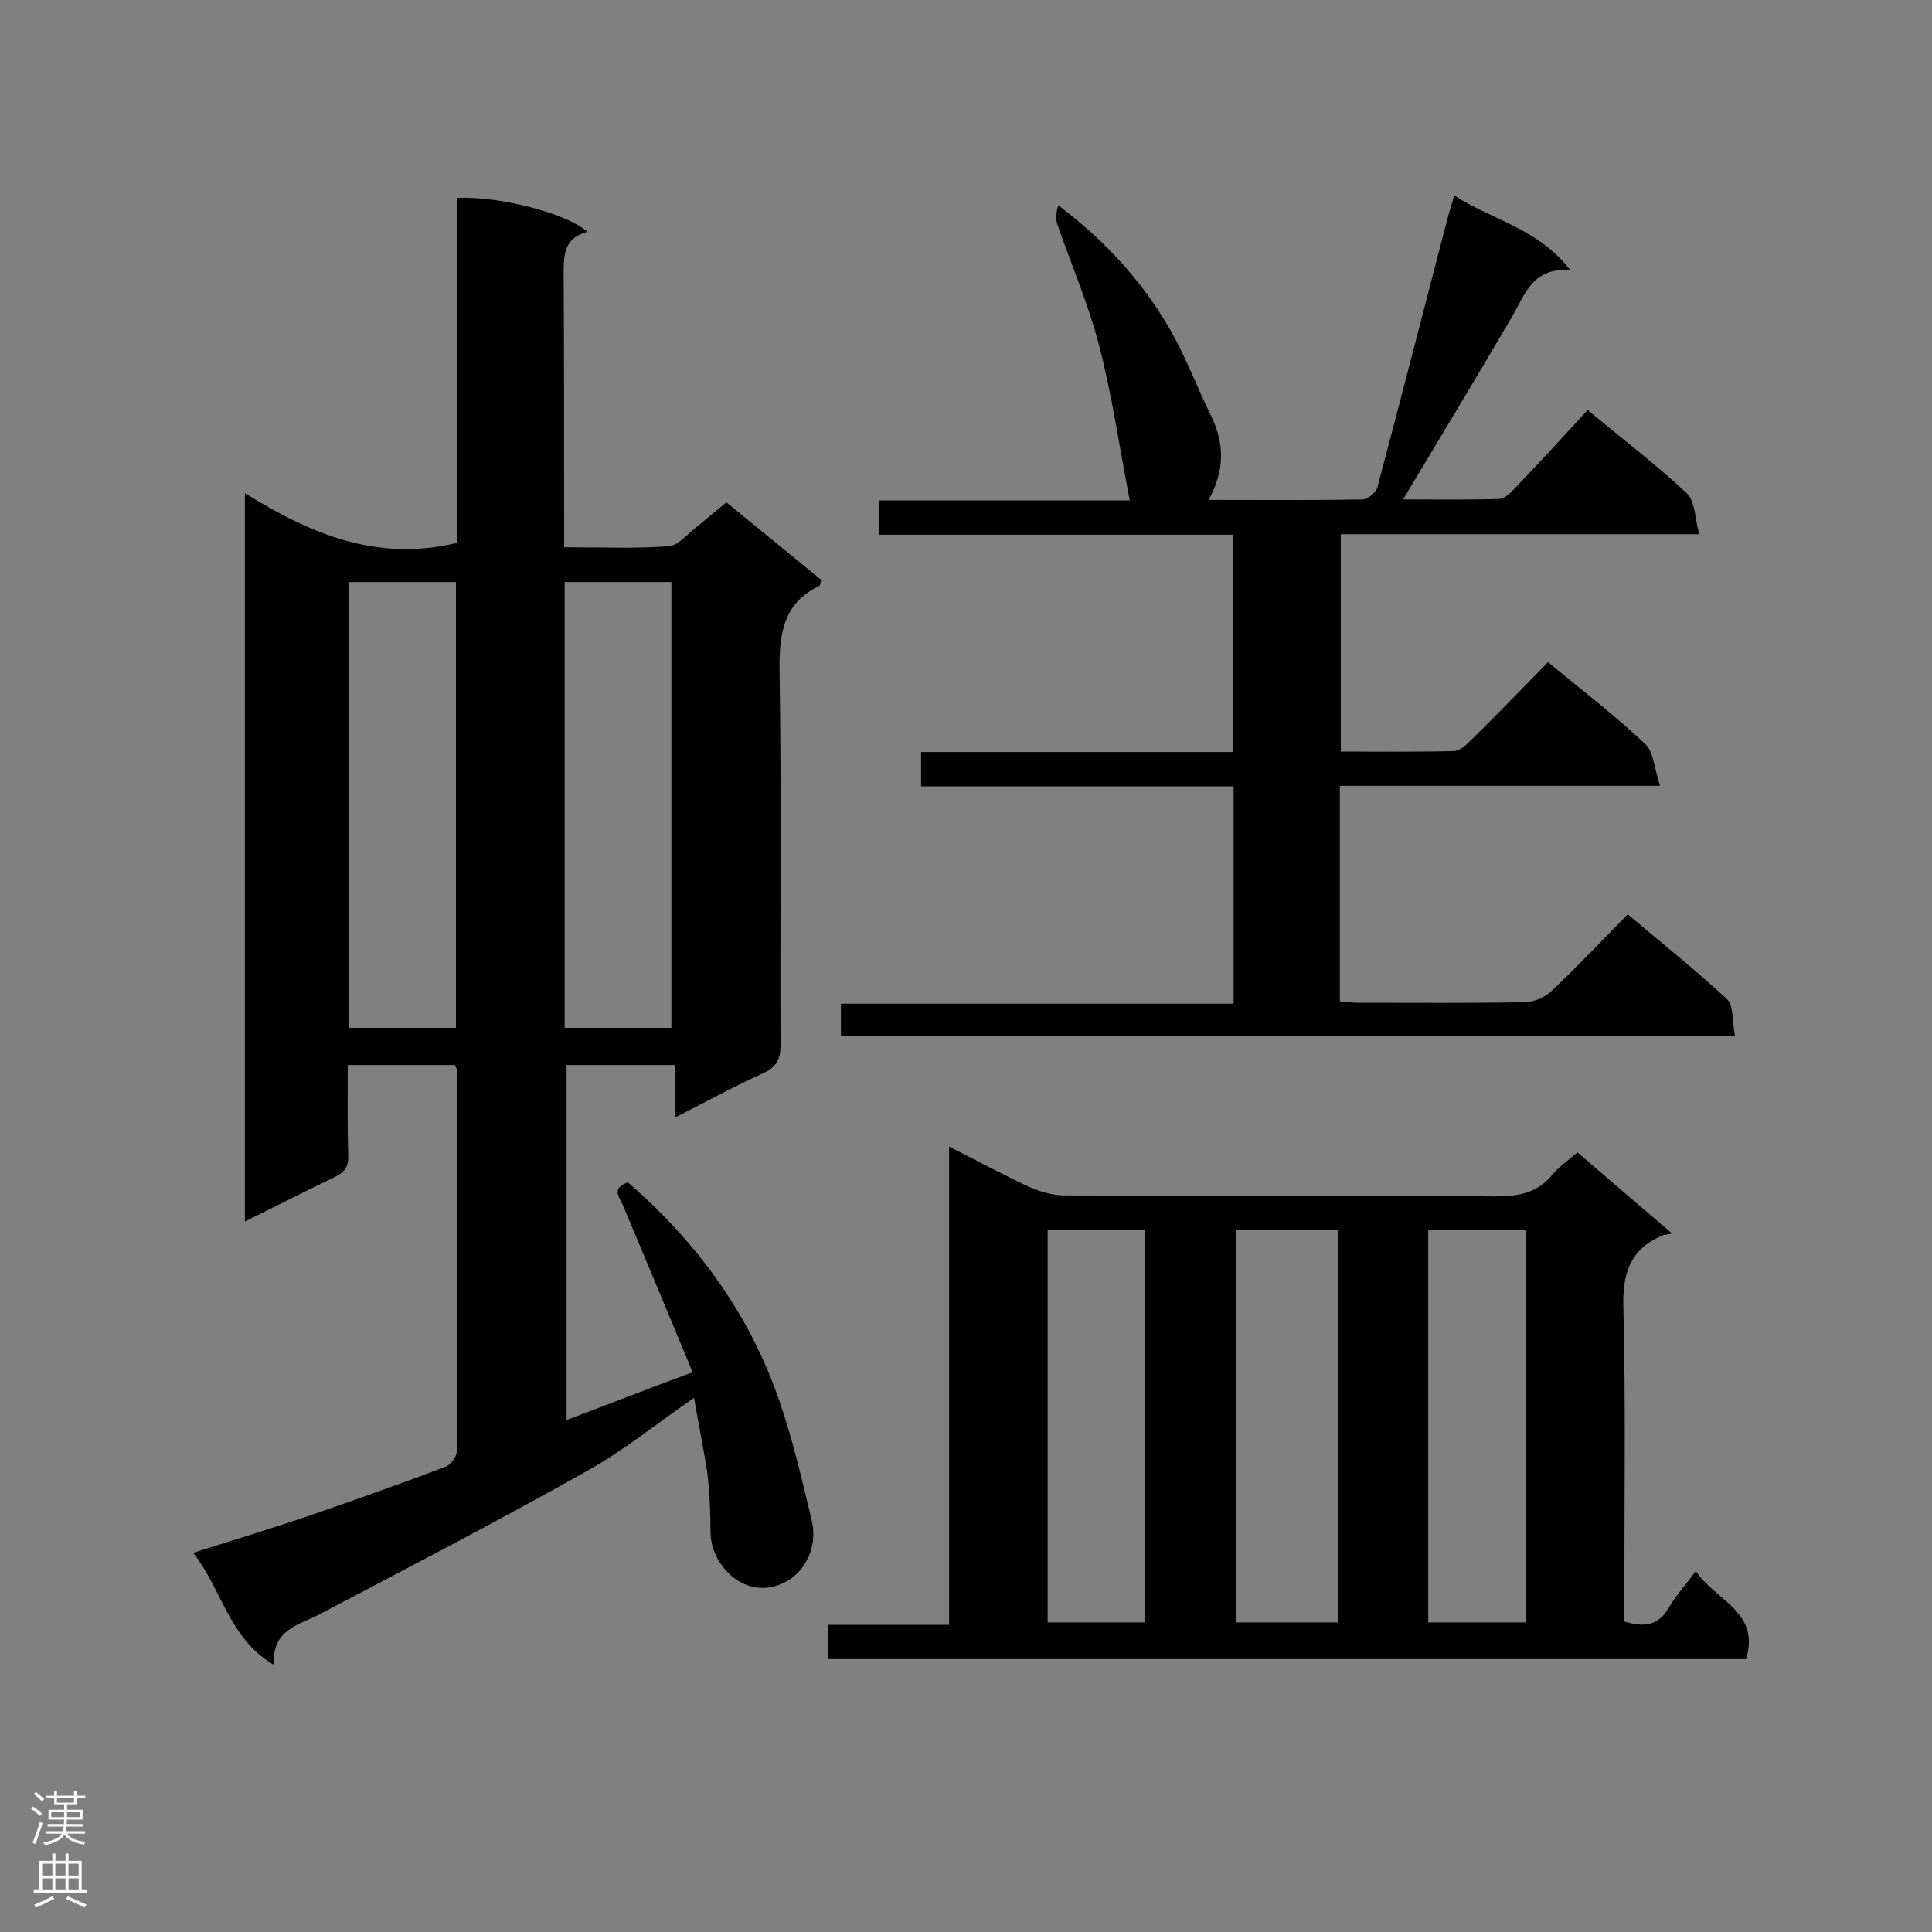 <svg enable-background="new 0 0 400 400" viewBox="0 0 400 400" xmlns="http://www.w3.org/2000/svg"><rect x="0" y="0" width="400" height="400" fill="#808080" stroke="none"/><g fill="#000001"><path d="m143.7 289.4c-7.7 5.3-14.4 10.8-21.9 15-18.3 10.3-37 20-55.6 29.8-4.4 2.3-9.9 3.1-9.5 10.5-9.4-5.6-10.7-15.6-16.7-23.2 8-2.5 15.3-4.8 22.6-7.2 9.9-3.4 19.8-6.9 29.6-10.6 1.1-.4 2.4-2.2 2.4-3.3.1-26.3.1-52.5 0-78.8 0-.3-.2-.5-.4-1.1-7.2 0-14.4 0-22.2 0 0 6.3-.1 12.5.1 18.6.1 2.4-.7 3.6-2.8 4.6-6.1 2.9-12.1 6-18.6 9.2 0-50.3 0-100 0-150.8 13.5 8.4 27.3 14.3 43.9 10.3 0-23.4 0-47.4 0-71.4 8.5-.5 22.9 3.2 27 7-5.2 1.4-4.9 5.3-4.9 9.4.1 16.9.1 33.8.1 50.7v5.2c7.5 0 14.6.3 21.6-.2 1.9-.1 3.8-2.4 5.6-3.8 2.1-1.7 4.2-3.5 6.4-5.3 6.7 5.5 13.3 10.9 19.8 16.2-.4.6-.4 1-.6 1.1-7.4 3.6-8.3 9.8-8.2 17.5.4 25.8.1 51.7.2 77.5 0 3-.8 4.6-3.6 5.9-6 2.7-11.8 5.9-18.3 9.2 0-3.9 0-7.3 0-10.9-7.7 0-14.8 0-22.4 0v73.5c8.5-3.2 16.7-6.4 26.1-9.9-4.9-11.8-9.6-23.1-14.4-34.5-.8-1.8-2.5-3.6 1-4.8 14.2 12.3 25 27 31.2 44.8 2.9 8.3 4.9 16.9 6.9 25.4 1.2 5.2-1.4 10.1-4.9 12.2-8.1 4.9-16.1-2.6-16.1-10.1 0-4.2-.2-8.4-.7-12.5-.8-5-1.8-9.9-2.7-15.2zm-49.3-76.6c0-31 0-61.5 0-92.3-7.5 0-14.8 0-22.2 0v92.3zm44.6 0c0-31.1 0-61.7 0-92.3-7.5 0-14.7 0-22.1 0v92.3z"/><path d="m361.5 343.5c-63.5 0-126.7 0-190.1 0 0-2.3 0-4.4 0-7.1h25.1c0-33.1 0-65.6 0-99 6 3 11.1 5.8 16.5 8.3 2.3 1 4.9 1.8 7.4 1.8 29.7.1 59.5 0 89.2.2 4.8 0 8.7-.7 11.8-4.5 1.3-1.6 3.2-2.9 5.2-4.6 6.2 5.3 12.2 10.5 19.6 16.8-1.1.2-1.8.2-2.3.5-6.5 2.9-8 7.9-7.8 14.8.5 20.1.2 40.1.2 60.2v4.8c4.1 1.3 7.1.9 9.3-3 1.4-2.4 3.4-4.6 5.5-7.4 4.1 6.1 13.4 8.4 10.4 18.2zm-105.6-88.8v81.2h21.1c0-27.2 0-54.1 0-81.2-7.1 0-13.9 0-21.1 0zm-18.8 81.2c0-27.2 0-54.2 0-81.2-6.9 0-13.5 0-20.2 0v81.2zm78.8 0c0-27.2 0-54.2 0-81.2-7 0-13.5 0-20.2 0v81.2z"/><path d="m320.5 137.1c7.2 5.9 13.9 11.1 20.1 16.9 1.8 1.7 1.9 5.2 3.1 8.7-23 0-44.5 0-66.3 0v44.6c1.1.1 2.4.3 3.6.3 11.5 0 23.1.1 34.6-.1 1.9 0 4.2-1 5.6-2.3 5.3-5 10.4-10.4 15.8-15.9 7 5.9 14 11.5 20.5 17.5 1.5 1.4 1.1 4.7 1.7 7.6-62.1 0-123.5 0-185.1 0 0-2.1 0-4.1 0-6.6h81.3c0-15.2 0-29.8 0-45-21.7 0-43.1 0-64.7 0 0-2.6 0-4.7 0-7.1h64.6c0-15.1 0-29.8 0-45-24.4 0-48.7 0-73.3 0 0-2.5 0-4.6 0-7.1h51.9c-2.1-10.8-3.6-21.5-6.3-31.9-2.2-8.6-5.8-16.9-8.7-25.3-.4-1.2-.2-2.5.2-3.9 10.3 7.8 18.5 16.9 24.4 28 2.6 5 4.6 10.2 7.1 15.3 2.9 5.8 3.1 11.5-.4 17.7 11 0 21.5.1 31.9-.1 1.1 0 2.9-1.5 3.1-2.6 4.9-18.4 9.6-36.8 14.4-55.2.4-1.5.8-2.9 1.5-5.1 8 5.1 17.3 6.8 24 15.4-7.8-.5-9.3 4.9-11.9 9.4-7.4 12.7-15 25.2-22.7 38.1 6.4 0 13.2.1 20-.1 1.3-.1 2.6-1.7 3.7-2.8 4.9-5.1 9.6-10.3 14.5-15.6 7.5 6.2 14.3 11.4 20.5 17.2 1.8 1.7 1.7 5.3 2.6 8.5-25.4 0-49.6 0-74.2 0v45c7.9 0 15.6.1 23.4-.1 1.2 0 2.5-1.2 3.5-2.2 5.3-5.2 10.5-10.6 16-16.2z"/></g><path d="m6.44 374.46.42-.45c.65.47 1.27.95 1.85 1.44l-.45.49c-.65-.56-1.25-1.06-1.82-1.48m.93 7.33-.63-.26c.55-1.36 1.05-2.8 1.52-4.33.19.1.38.19.59.27-.46 1.29-.95 2.73-1.48 4.32m-.38-10.38.44-.42c.43.34 1.01.82 1.74 1.44l-.49.49c-.53-.51-1.09-1.01-1.69-1.51m2.5.35h1.72v-1.04h.59v1.04h3.52v-1.04h.59v1.04h1.75v.53h-1.75v1.42h-2.03v.97h3.22v2.03h-3.24c0 .35-.01.66-.03.93h3.32v.53h-3.37c-.03.27-.08.58-.15.94h3.96v.53h-3.71c.67.92 1.93 1.48 3.79 1.68-.13.24-.23.44-.29.59-2.13-.38-3.48-1.08-4.04-2.12-.43.97-1.77 1.72-4.03 2.23-.09-.19-.2-.37-.33-.55 2.1-.42 3.37-1.03 3.81-1.83h-3.36v-.53h3.58c.08-.29.13-.61.16-.94h-3.33v-.53h3.39c.02-.27.04-.58.04-.93h-3.23v-2.03h3.25v-.97h-2.07v-1.42h-1.73zm1.12 3.44v1h2.65c.01-.3.02-.44.01-.4v-.25-.35zm1.19-2h3.52v-.91h-3.52zm4.71 2h-2.63v.59c0 .15-.01.28-.01.4h2.64z" fill="#fafafa"/><path d="m13.56 383.74h.63v1.52h2.72v6.07h1.13v.6h-11.06v-.6h1.13v-6.07h2.73v-1.52h.63v1.52h2.1v-1.52zm-2.69 8.83.38.56c-1.24.63-2.53 1.25-3.85 1.85-.1-.21-.21-.42-.34-.63 1.36-.55 2.63-1.15 3.81-1.78m-2.13-4.27h2.1v-2.45h-2.1zm0 3.04h2.1v-2.46h-2.1zm2.72-3.04h2.1v-2.45h-2.1zm0 3.04h2.1v-2.46h-2.1zm6.07 3.6c-1.41-.71-2.7-1.3-3.86-1.78l.35-.56c1.45.62 2.75 1.19 3.88 1.72zm-1.25-9.09h-2.1v2.45h2.1zm-2.09 5.49h2.1v-2.46h-2.1z" fill="#fafafa"/></svg>